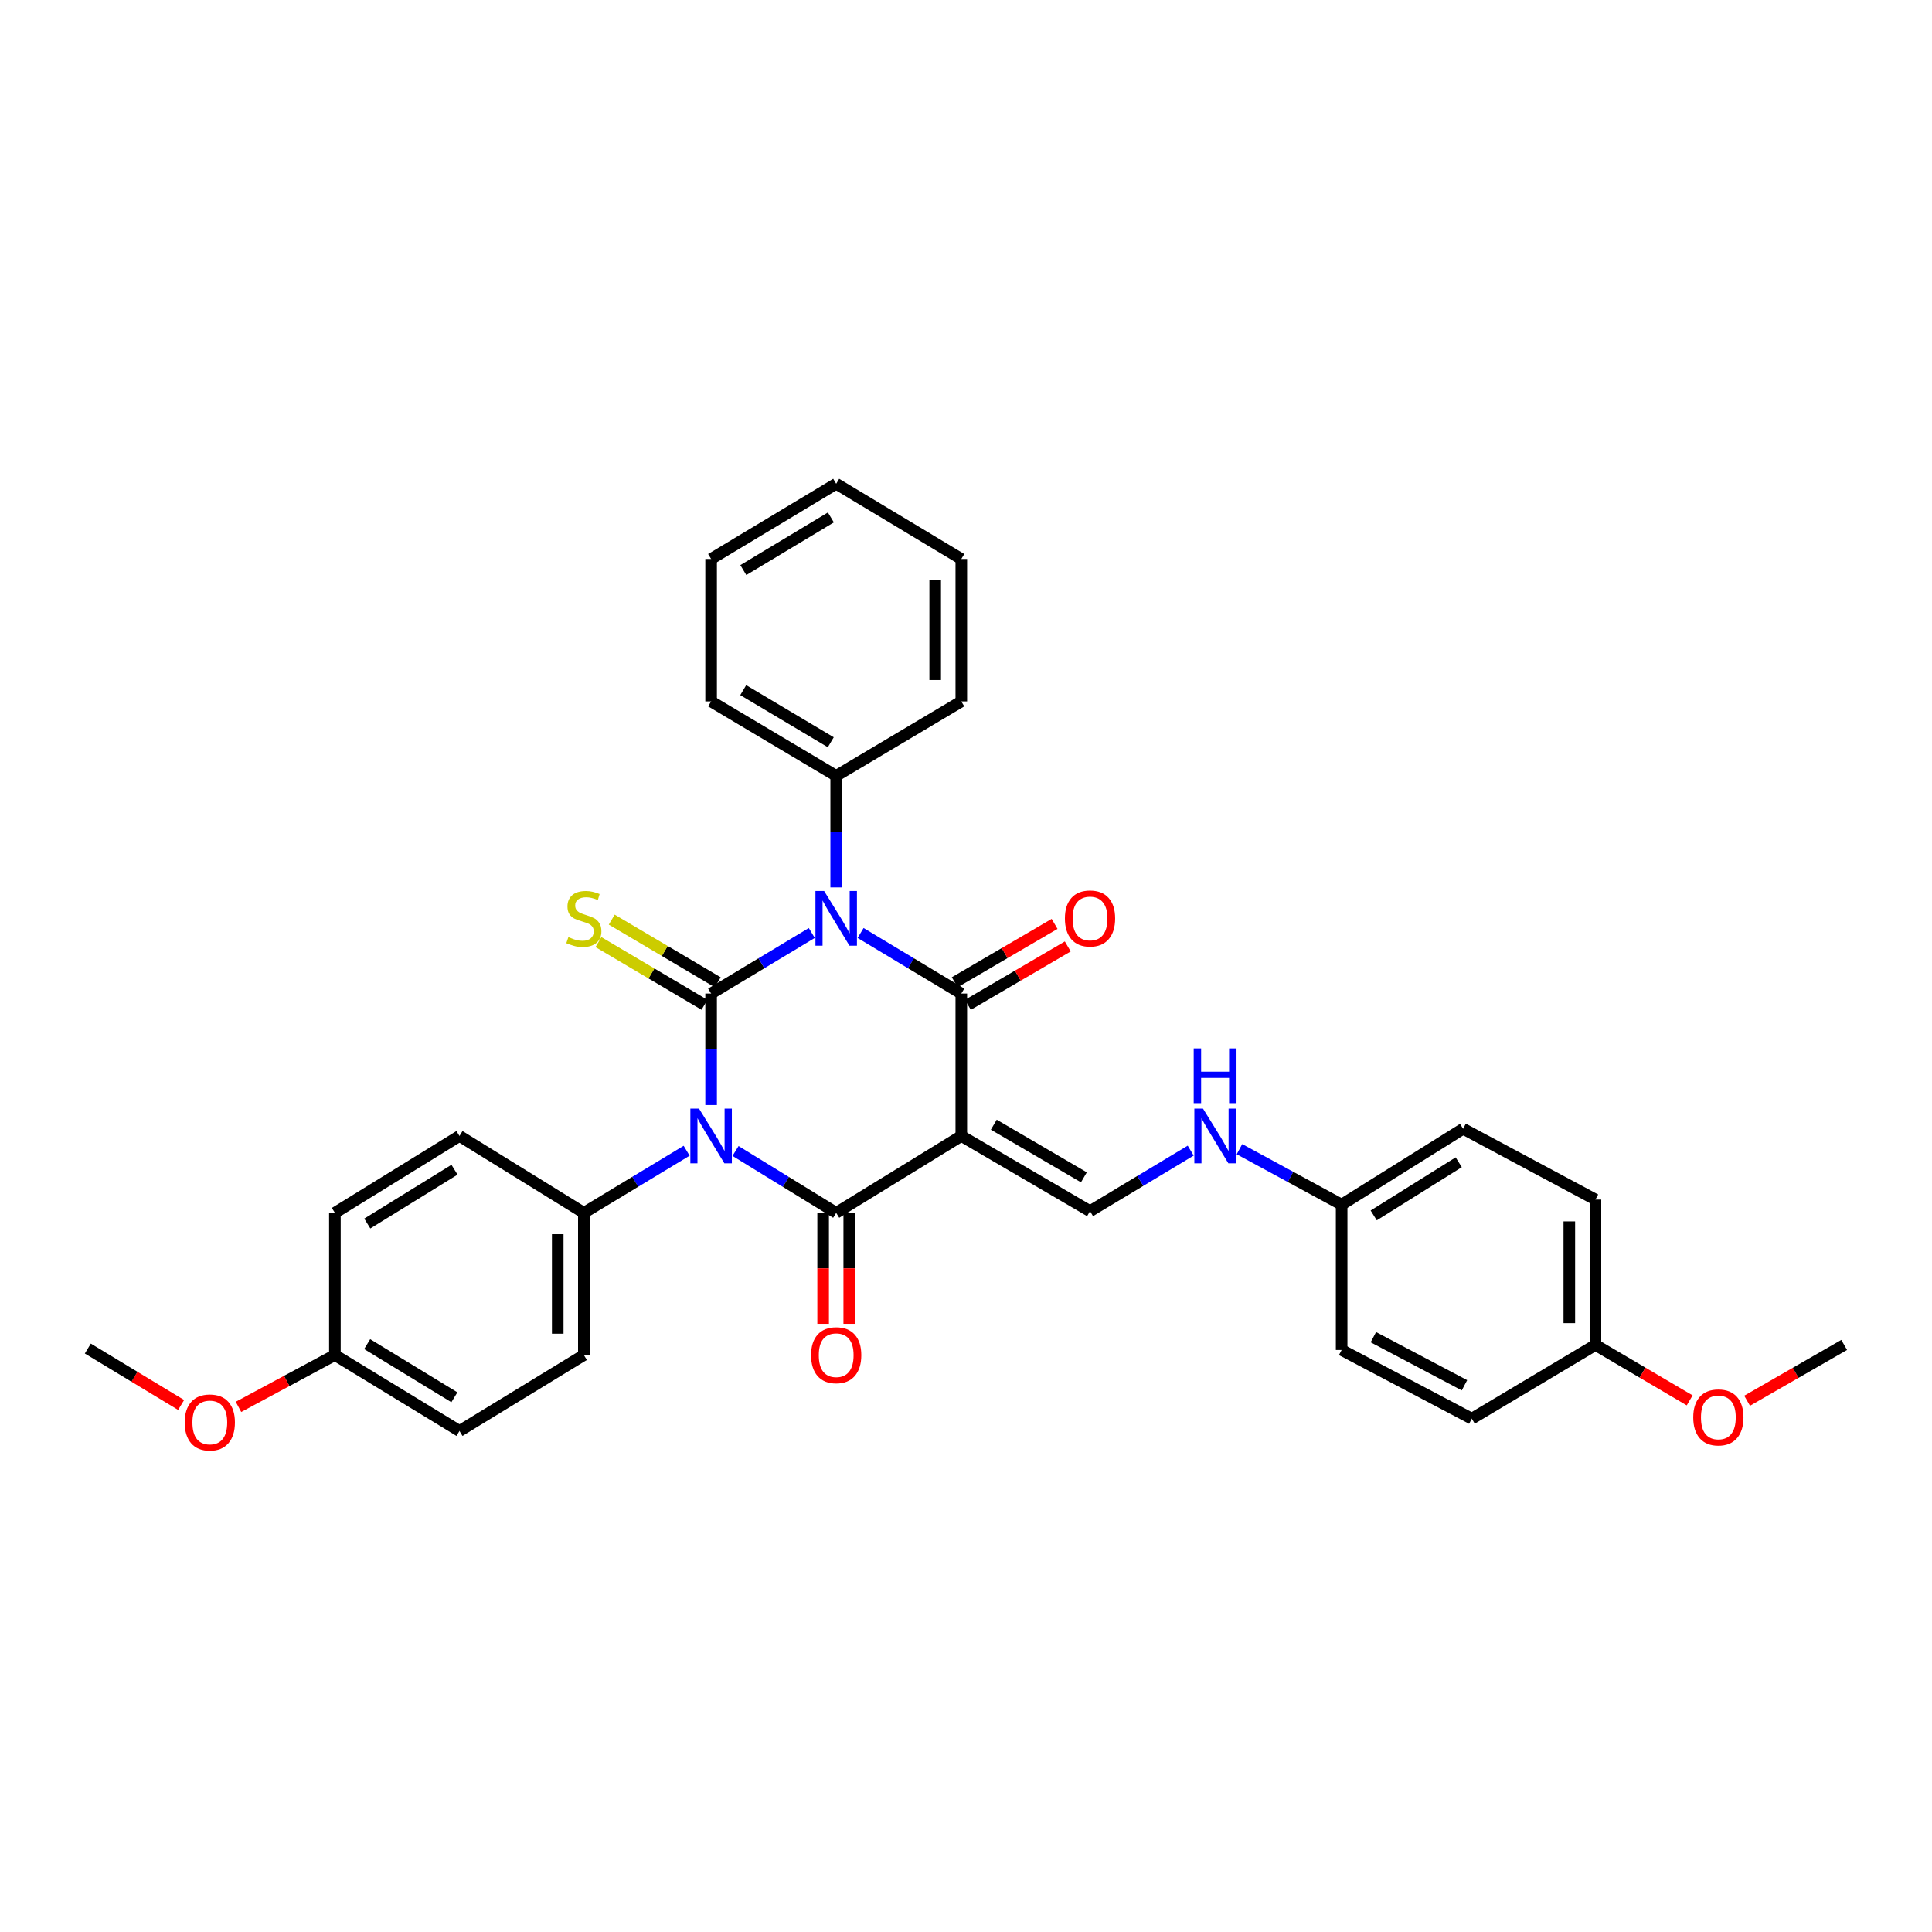 <?xml version='1.0' encoding='iso-8859-1'?>
<svg version='1.1' baseProfile='full'
              xmlns='http://www.w3.org/2000/svg'
                      xmlns:rdkit='http://www.rdkit.org/xml'
                      xmlns:xlink='http://www.w3.org/1999/xlink'
                  xml:space='preserve'
width='1000px' height='1000px' viewBox='0 0 1000 1000'>
<!-- END OF HEADER -->
<rect style='opacity:1.0;fill:#FFFFFF;stroke:none' width='1000' height='1000' x='0' y='0'> </rect>
<path class='bond-0' d='M 368.068,514.257 L 368.068,543.114' style='fill:none;fill-rule:evenodd;stroke:#000000;stroke-width:6px;stroke-linecap:butt;stroke-linejoin:miter;stroke-opacity:1' />
<path class='bond-0' d='M 368.068,543.114 L 368.068,571.971' style='fill:none;fill-rule:evenodd;stroke:#0000FF;stroke-width:6px;stroke-linecap:butt;stroke-linejoin:miter;stroke-opacity:1' />
<path class='bond-1' d='M 368.068,514.257 L 394.124,498.587' style='fill:none;fill-rule:evenodd;stroke:#000000;stroke-width:6px;stroke-linecap:butt;stroke-linejoin:miter;stroke-opacity:1' />
<path class='bond-1' d='M 394.124,498.587 L 420.181,482.916' style='fill:none;fill-rule:evenodd;stroke:#0000FF;stroke-width:6px;stroke-linecap:butt;stroke-linejoin:miter;stroke-opacity:1' />
<path class='bond-7' d='M 371.507,508.438 L 344.069,492.219' style='fill:none;fill-rule:evenodd;stroke:#000000;stroke-width:6px;stroke-linecap:butt;stroke-linejoin:miter;stroke-opacity:1' />
<path class='bond-7' d='M 344.069,492.219 L 316.632,476.001' style='fill:none;fill-rule:evenodd;stroke:#CCCC00;stroke-width:6px;stroke-linecap:butt;stroke-linejoin:miter;stroke-opacity:1' />
<path class='bond-7' d='M 364.628,520.076 L 337.19,503.857' style='fill:none;fill-rule:evenodd;stroke:#000000;stroke-width:6px;stroke-linecap:butt;stroke-linejoin:miter;stroke-opacity:1' />
<path class='bond-7' d='M 337.19,503.857 L 309.752,487.639' style='fill:none;fill-rule:evenodd;stroke:#CCCC00;stroke-width:6px;stroke-linecap:butt;stroke-linejoin:miter;stroke-opacity:1' />
<path class='bond-3' d='M 380.707,595.743 L 406.759,611.754' style='fill:none;fill-rule:evenodd;stroke:#0000FF;stroke-width:6px;stroke-linecap:butt;stroke-linejoin:miter;stroke-opacity:1' />
<path class='bond-3' d='M 406.759,611.754 L 432.81,627.766' style='fill:none;fill-rule:evenodd;stroke:#000000;stroke-width:6px;stroke-linecap:butt;stroke-linejoin:miter;stroke-opacity:1' />
<path class='bond-6' d='M 355.404,595.624 L 328.801,611.695' style='fill:none;fill-rule:evenodd;stroke:#0000FF;stroke-width:6px;stroke-linecap:butt;stroke-linejoin:miter;stroke-opacity:1' />
<path class='bond-6' d='M 328.801,611.695 L 302.199,627.766' style='fill:none;fill-rule:evenodd;stroke:#000000;stroke-width:6px;stroke-linecap:butt;stroke-linejoin:miter;stroke-opacity:1' />
<path class='bond-4' d='M 445.439,482.914 L 471.506,498.586' style='fill:none;fill-rule:evenodd;stroke:#0000FF;stroke-width:6px;stroke-linecap:butt;stroke-linejoin:miter;stroke-opacity:1' />
<path class='bond-4' d='M 471.506,498.586 L 497.574,514.257' style='fill:none;fill-rule:evenodd;stroke:#000000;stroke-width:6px;stroke-linecap:butt;stroke-linejoin:miter;stroke-opacity:1' />
<path class='bond-8' d='M 432.81,459.318 L 432.81,430.45' style='fill:none;fill-rule:evenodd;stroke:#0000FF;stroke-width:6px;stroke-linecap:butt;stroke-linejoin:miter;stroke-opacity:1' />
<path class='bond-8' d='M 432.81,430.45 L 432.81,401.582' style='fill:none;fill-rule:evenodd;stroke:#000000;stroke-width:6px;stroke-linecap:butt;stroke-linejoin:miter;stroke-opacity:1' />
<path class='bond-2' d='M 497.574,587.974 L 497.574,514.257' style='fill:none;fill-rule:evenodd;stroke:#000000;stroke-width:6px;stroke-linecap:butt;stroke-linejoin:miter;stroke-opacity:1' />
<path class='bond-5' d='M 497.574,587.974 L 564.194,626.894' style='fill:none;fill-rule:evenodd;stroke:#000000;stroke-width:6px;stroke-linecap:butt;stroke-linejoin:miter;stroke-opacity:1' />
<path class='bond-5' d='M 514.387,582.139 L 561.02,609.383' style='fill:none;fill-rule:evenodd;stroke:#000000;stroke-width:6px;stroke-linecap:butt;stroke-linejoin:miter;stroke-opacity:1' />
<path class='bond-32' d='M 497.574,587.974 L 432.81,627.766' style='fill:none;fill-rule:evenodd;stroke:#000000;stroke-width:6px;stroke-linecap:butt;stroke-linejoin:miter;stroke-opacity:1' />
<path class='bond-10' d='M 426.05,627.766 L 426.05,656.488' style='fill:none;fill-rule:evenodd;stroke:#000000;stroke-width:6px;stroke-linecap:butt;stroke-linejoin:miter;stroke-opacity:1' />
<path class='bond-10' d='M 426.05,656.488 L 426.05,685.21' style='fill:none;fill-rule:evenodd;stroke:#FF0000;stroke-width:6px;stroke-linecap:butt;stroke-linejoin:miter;stroke-opacity:1' />
<path class='bond-10' d='M 439.569,627.766 L 439.569,656.488' style='fill:none;fill-rule:evenodd;stroke:#000000;stroke-width:6px;stroke-linecap:butt;stroke-linejoin:miter;stroke-opacity:1' />
<path class='bond-10' d='M 439.569,656.488 L 439.569,685.21' style='fill:none;fill-rule:evenodd;stroke:#FF0000;stroke-width:6px;stroke-linecap:butt;stroke-linejoin:miter;stroke-opacity:1' />
<path class='bond-9' d='M 500.985,520.093 L 526.83,504.988' style='fill:none;fill-rule:evenodd;stroke:#000000;stroke-width:6px;stroke-linecap:butt;stroke-linejoin:miter;stroke-opacity:1' />
<path class='bond-9' d='M 526.83,504.988 L 552.675,489.883' style='fill:none;fill-rule:evenodd;stroke:#FF0000;stroke-width:6px;stroke-linecap:butt;stroke-linejoin:miter;stroke-opacity:1' />
<path class='bond-9' d='M 494.163,508.421 L 520.009,493.316' style='fill:none;fill-rule:evenodd;stroke:#000000;stroke-width:6px;stroke-linecap:butt;stroke-linejoin:miter;stroke-opacity:1' />
<path class='bond-9' d='M 520.009,493.316 L 545.854,478.211' style='fill:none;fill-rule:evenodd;stroke:#FF0000;stroke-width:6px;stroke-linecap:butt;stroke-linejoin:miter;stroke-opacity:1' />
<path class='bond-11' d='M 564.194,626.894 L 590.25,611.23' style='fill:none;fill-rule:evenodd;stroke:#000000;stroke-width:6px;stroke-linecap:butt;stroke-linejoin:miter;stroke-opacity:1' />
<path class='bond-11' d='M 590.25,611.23 L 616.307,595.566' style='fill:none;fill-rule:evenodd;stroke:#0000FF;stroke-width:6px;stroke-linecap:butt;stroke-linejoin:miter;stroke-opacity:1' />
<path class='bond-12' d='M 302.199,627.766 L 302.199,701.37' style='fill:none;fill-rule:evenodd;stroke:#000000;stroke-width:6px;stroke-linecap:butt;stroke-linejoin:miter;stroke-opacity:1' />
<path class='bond-12' d='M 288.68,638.806 L 288.68,690.329' style='fill:none;fill-rule:evenodd;stroke:#000000;stroke-width:6px;stroke-linecap:butt;stroke-linejoin:miter;stroke-opacity:1' />
<path class='bond-13' d='M 302.199,627.766 L 237.825,587.974' style='fill:none;fill-rule:evenodd;stroke:#000000;stroke-width:6px;stroke-linecap:butt;stroke-linejoin:miter;stroke-opacity:1' />
<path class='bond-25' d='M 432.81,401.582 L 368.068,363.045' style='fill:none;fill-rule:evenodd;stroke:#000000;stroke-width:6px;stroke-linecap:butt;stroke-linejoin:miter;stroke-opacity:1' />
<path class='bond-25' d='M 430.013,384.184 L 384.694,357.208' style='fill:none;fill-rule:evenodd;stroke:#000000;stroke-width:6px;stroke-linecap:butt;stroke-linejoin:miter;stroke-opacity:1' />
<path class='bond-26' d='M 432.81,401.582 L 497.574,363.045' style='fill:none;fill-rule:evenodd;stroke:#000000;stroke-width:6px;stroke-linecap:butt;stroke-linejoin:miter;stroke-opacity:1' />
<path class='bond-14' d='M 641.539,594.816 L 667.984,609.173' style='fill:none;fill-rule:evenodd;stroke:#0000FF;stroke-width:6px;stroke-linecap:butt;stroke-linejoin:miter;stroke-opacity:1' />
<path class='bond-14' d='M 667.984,609.173 L 694.429,623.53' style='fill:none;fill-rule:evenodd;stroke:#000000;stroke-width:6px;stroke-linecap:butt;stroke-linejoin:miter;stroke-opacity:1' />
<path class='bond-18' d='M 302.199,701.37 L 237.825,740.673' style='fill:none;fill-rule:evenodd;stroke:#000000;stroke-width:6px;stroke-linecap:butt;stroke-linejoin:miter;stroke-opacity:1' />
<path class='bond-17' d='M 237.825,587.974 L 173.339,627.766' style='fill:none;fill-rule:evenodd;stroke:#000000;stroke-width:6px;stroke-linecap:butt;stroke-linejoin:miter;stroke-opacity:1' />
<path class='bond-17' d='M 235.252,605.448 L 190.111,633.302' style='fill:none;fill-rule:evenodd;stroke:#000000;stroke-width:6px;stroke-linecap:butt;stroke-linejoin:miter;stroke-opacity:1' />
<path class='bond-19' d='M 694.429,623.53 L 694.429,698.756' style='fill:none;fill-rule:evenodd;stroke:#000000;stroke-width:6px;stroke-linecap:butt;stroke-linejoin:miter;stroke-opacity:1' />
<path class='bond-20' d='M 694.429,623.53 L 757.3,584.241' style='fill:none;fill-rule:evenodd;stroke:#000000;stroke-width:6px;stroke-linecap:butt;stroke-linejoin:miter;stroke-opacity:1' />
<path class='bond-20' d='M 711.024,629.101 L 755.034,601.599' style='fill:none;fill-rule:evenodd;stroke:#000000;stroke-width:6px;stroke-linecap:butt;stroke-linejoin:miter;stroke-opacity:1' />
<path class='bond-15' d='M 173.339,701.37 L 173.339,627.766' style='fill:none;fill-rule:evenodd;stroke:#000000;stroke-width:6px;stroke-linecap:butt;stroke-linejoin:miter;stroke-opacity:1' />
<path class='bond-24' d='M 173.339,701.37 L 148.387,714.79' style='fill:none;fill-rule:evenodd;stroke:#000000;stroke-width:6px;stroke-linecap:butt;stroke-linejoin:miter;stroke-opacity:1' />
<path class='bond-24' d='M 148.387,714.79 L 123.434,728.21' style='fill:none;fill-rule:evenodd;stroke:#FF0000;stroke-width:6px;stroke-linecap:butt;stroke-linejoin:miter;stroke-opacity:1' />
<path class='bond-33' d='M 173.339,701.37 L 237.825,740.673' style='fill:none;fill-rule:evenodd;stroke:#000000;stroke-width:6px;stroke-linecap:butt;stroke-linejoin:miter;stroke-opacity:1' />
<path class='bond-33' d='M 190.048,695.722 L 235.188,723.234' style='fill:none;fill-rule:evenodd;stroke:#000000;stroke-width:6px;stroke-linecap:butt;stroke-linejoin:miter;stroke-opacity:1' />
<path class='bond-16' d='M 825.798,696.143 L 825.798,620.901' style='fill:none;fill-rule:evenodd;stroke:#000000;stroke-width:6px;stroke-linecap:butt;stroke-linejoin:miter;stroke-opacity:1' />
<path class='bond-16' d='M 812.278,684.856 L 812.278,632.187' style='fill:none;fill-rule:evenodd;stroke:#000000;stroke-width:6px;stroke-linecap:butt;stroke-linejoin:miter;stroke-opacity:1' />
<path class='bond-23' d='M 825.798,696.143 L 850.186,710.492' style='fill:none;fill-rule:evenodd;stroke:#000000;stroke-width:6px;stroke-linecap:butt;stroke-linejoin:miter;stroke-opacity:1' />
<path class='bond-23' d='M 850.186,710.492 L 874.575,724.841' style='fill:none;fill-rule:evenodd;stroke:#FF0000;stroke-width:6px;stroke-linecap:butt;stroke-linejoin:miter;stroke-opacity:1' />
<path class='bond-35' d='M 825.798,696.143 L 761.807,734.312' style='fill:none;fill-rule:evenodd;stroke:#000000;stroke-width:6px;stroke-linecap:butt;stroke-linejoin:miter;stroke-opacity:1' />
<path class='bond-22' d='M 694.429,698.756 L 761.807,734.312' style='fill:none;fill-rule:evenodd;stroke:#000000;stroke-width:6px;stroke-linecap:butt;stroke-linejoin:miter;stroke-opacity:1' />
<path class='bond-22' d='M 710.845,692.133 L 758.01,717.022' style='fill:none;fill-rule:evenodd;stroke:#000000;stroke-width:6px;stroke-linecap:butt;stroke-linejoin:miter;stroke-opacity:1' />
<path class='bond-21' d='M 757.3,584.241 L 825.798,620.901' style='fill:none;fill-rule:evenodd;stroke:#000000;stroke-width:6px;stroke-linecap:butt;stroke-linejoin:miter;stroke-opacity:1' />
<path class='bond-28' d='M 904.298,725.024 L 929.422,710.583' style='fill:none;fill-rule:evenodd;stroke:#FF0000;stroke-width:6px;stroke-linecap:butt;stroke-linejoin:miter;stroke-opacity:1' />
<path class='bond-28' d='M 929.422,710.583 L 954.545,696.143' style='fill:none;fill-rule:evenodd;stroke:#000000;stroke-width:6px;stroke-linecap:butt;stroke-linejoin:miter;stroke-opacity:1' />
<path class='bond-27' d='M 93.752,727.216 L 69.603,712.618' style='fill:none;fill-rule:evenodd;stroke:#FF0000;stroke-width:6px;stroke-linecap:butt;stroke-linejoin:miter;stroke-opacity:1' />
<path class='bond-27' d='M 69.603,712.618 L 45.455,698.02' style='fill:none;fill-rule:evenodd;stroke:#000000;stroke-width:6px;stroke-linecap:butt;stroke-linejoin:miter;stroke-opacity:1' />
<path class='bond-29' d='M 368.068,363.045 L 368.068,289.313' style='fill:none;fill-rule:evenodd;stroke:#000000;stroke-width:6px;stroke-linecap:butt;stroke-linejoin:miter;stroke-opacity:1' />
<path class='bond-30' d='M 497.574,363.045 L 497.574,289.313' style='fill:none;fill-rule:evenodd;stroke:#000000;stroke-width:6px;stroke-linecap:butt;stroke-linejoin:miter;stroke-opacity:1' />
<path class='bond-30' d='M 484.055,351.985 L 484.055,300.372' style='fill:none;fill-rule:evenodd;stroke:#000000;stroke-width:6px;stroke-linecap:butt;stroke-linejoin:miter;stroke-opacity:1' />
<path class='bond-34' d='M 368.068,289.313 L 432.81,250.392' style='fill:none;fill-rule:evenodd;stroke:#000000;stroke-width:6px;stroke-linecap:butt;stroke-linejoin:miter;stroke-opacity:1' />
<path class='bond-34' d='M 384.744,295.061 L 430.064,267.817' style='fill:none;fill-rule:evenodd;stroke:#000000;stroke-width:6px;stroke-linecap:butt;stroke-linejoin:miter;stroke-opacity:1' />
<path class='bond-31' d='M 497.574,289.313 L 432.81,250.392' style='fill:none;fill-rule:evenodd;stroke:#000000;stroke-width:6px;stroke-linecap:butt;stroke-linejoin:miter;stroke-opacity:1' />
<path  class='atom-1' d='M 361.808 573.814
L 371.088 588.814
Q 372.008 590.294, 373.488 592.974
Q 374.968 595.654, 375.048 595.814
L 375.048 573.814
L 378.808 573.814
L 378.808 602.134
L 374.928 602.134
L 364.968 585.734
Q 363.808 583.814, 362.568 581.614
Q 361.368 579.414, 361.008 578.734
L 361.008 602.134
L 357.328 602.134
L 357.328 573.814
L 361.808 573.814
' fill='#0000FF'/>
<path  class='atom-2' d='M 426.55 461.162
L 435.83 476.162
Q 436.75 477.642, 438.23 480.322
Q 439.71 483.002, 439.79 483.162
L 439.79 461.162
L 443.55 461.162
L 443.55 489.482
L 439.67 489.482
L 429.71 473.082
Q 428.55 471.162, 427.31 468.962
Q 426.11 466.762, 425.75 466.082
L 425.75 489.482
L 422.07 489.482
L 422.07 461.162
L 426.55 461.162
' fill='#0000FF'/>
<path  class='atom-8' d='M 294.199 485.042
Q 294.519 485.162, 295.839 485.722
Q 297.159 486.282, 298.599 486.642
Q 300.079 486.962, 301.519 486.962
Q 304.199 486.962, 305.759 485.682
Q 307.319 484.362, 307.319 482.082
Q 307.319 480.522, 306.519 479.562
Q 305.759 478.602, 304.559 478.082
Q 303.359 477.562, 301.359 476.962
Q 298.839 476.202, 297.319 475.482
Q 295.839 474.762, 294.759 473.242
Q 293.719 471.722, 293.719 469.162
Q 293.719 465.602, 296.119 463.402
Q 298.559 461.202, 303.359 461.202
Q 306.639 461.202, 310.359 462.762
L 309.439 465.842
Q 306.039 464.442, 303.479 464.442
Q 300.719 464.442, 299.199 465.602
Q 297.679 466.722, 297.719 468.682
Q 297.719 470.202, 298.479 471.122
Q 299.279 472.042, 300.399 472.562
Q 301.559 473.082, 303.479 473.682
Q 306.039 474.482, 307.559 475.282
Q 309.079 476.082, 310.159 477.722
Q 311.279 479.322, 311.279 482.082
Q 311.279 486.002, 308.639 488.122
Q 306.039 490.202, 301.679 490.202
Q 299.159 490.202, 297.239 489.642
Q 295.359 489.122, 293.119 488.202
L 294.199 485.042
' fill='#CCCC00'/>
<path  class='atom-10' d='M 551.194 475.402
Q 551.194 468.602, 554.554 464.802
Q 557.914 461.002, 564.194 461.002
Q 570.474 461.002, 573.834 464.802
Q 577.194 468.602, 577.194 475.402
Q 577.194 482.282, 573.794 486.202
Q 570.394 490.082, 564.194 490.082
Q 557.954 490.082, 554.554 486.202
Q 551.194 482.322, 551.194 475.402
M 564.194 486.882
Q 568.514 486.882, 570.834 484.002
Q 573.194 481.082, 573.194 475.402
Q 573.194 469.842, 570.834 467.042
Q 568.514 464.202, 564.194 464.202
Q 559.874 464.202, 557.514 467.002
Q 555.194 469.802, 555.194 475.402
Q 555.194 481.122, 557.514 484.002
Q 559.874 486.882, 564.194 486.882
' fill='#FF0000'/>
<path  class='atom-11' d='M 419.81 701.45
Q 419.81 694.65, 423.17 690.85
Q 426.53 687.05, 432.81 687.05
Q 439.09 687.05, 442.45 690.85
Q 445.81 694.65, 445.81 701.45
Q 445.81 708.33, 442.41 712.25
Q 439.01 716.13, 432.81 716.13
Q 426.57 716.13, 423.17 712.25
Q 419.81 708.37, 419.81 701.45
M 432.81 712.93
Q 437.13 712.93, 439.45 710.05
Q 441.81 707.13, 441.81 701.45
Q 441.81 695.89, 439.45 693.09
Q 437.13 690.25, 432.81 690.25
Q 428.49 690.25, 426.13 693.05
Q 423.81 695.85, 423.81 701.45
Q 423.81 707.17, 426.13 710.05
Q 428.49 712.93, 432.81 712.93
' fill='#FF0000'/>
<path  class='atom-12' d='M 622.676 573.814
L 631.956 588.814
Q 632.876 590.294, 634.356 592.974
Q 635.836 595.654, 635.916 595.814
L 635.916 573.814
L 639.676 573.814
L 639.676 602.134
L 635.796 602.134
L 625.836 585.734
Q 624.676 583.814, 623.436 581.614
Q 622.236 579.414, 621.876 578.734
L 621.876 602.134
L 618.196 602.134
L 618.196 573.814
L 622.676 573.814
' fill='#0000FF'/>
<path  class='atom-12' d='M 617.856 542.662
L 621.696 542.662
L 621.696 554.702
L 636.176 554.702
L 636.176 542.662
L 640.016 542.662
L 640.016 570.982
L 636.176 570.982
L 636.176 557.902
L 621.696 557.902
L 621.696 570.982
L 617.856 570.982
L 617.856 542.662
' fill='#0000FF'/>
<path  class='atom-24' d='M 876.42 733.656
Q 876.42 726.856, 879.78 723.056
Q 883.14 719.256, 889.42 719.256
Q 895.7 719.256, 899.06 723.056
Q 902.42 726.856, 902.42 733.656
Q 902.42 740.536, 899.02 744.456
Q 895.62 748.336, 889.42 748.336
Q 883.18 748.336, 879.78 744.456
Q 876.42 740.576, 876.42 733.656
M 889.42 745.136
Q 893.74 745.136, 896.06 742.256
Q 898.42 739.336, 898.42 733.656
Q 898.42 728.096, 896.06 725.296
Q 893.74 722.456, 889.42 722.456
Q 885.1 722.456, 882.74 725.256
Q 880.42 728.056, 880.42 733.656
Q 880.42 739.376, 882.74 742.256
Q 885.1 745.136, 889.42 745.136
' fill='#FF0000'/>
<path  class='atom-25' d='M 95.597 736.27
Q 95.597 729.47, 98.957 725.67
Q 102.317 721.87, 108.597 721.87
Q 114.877 721.87, 118.237 725.67
Q 121.597 729.47, 121.597 736.27
Q 121.597 743.15, 118.197 747.07
Q 114.797 750.95, 108.597 750.95
Q 102.357 750.95, 98.957 747.07
Q 95.597 743.19, 95.597 736.27
M 108.597 747.75
Q 112.917 747.75, 115.237 744.87
Q 117.597 741.95, 117.597 736.27
Q 117.597 730.71, 115.237 727.91
Q 112.917 725.07, 108.597 725.07
Q 104.277 725.07, 101.917 727.87
Q 99.597 730.67, 99.597 736.27
Q 99.597 741.99, 101.917 744.87
Q 104.277 747.75, 108.597 747.75
' fill='#FF0000'/>
</svg>
